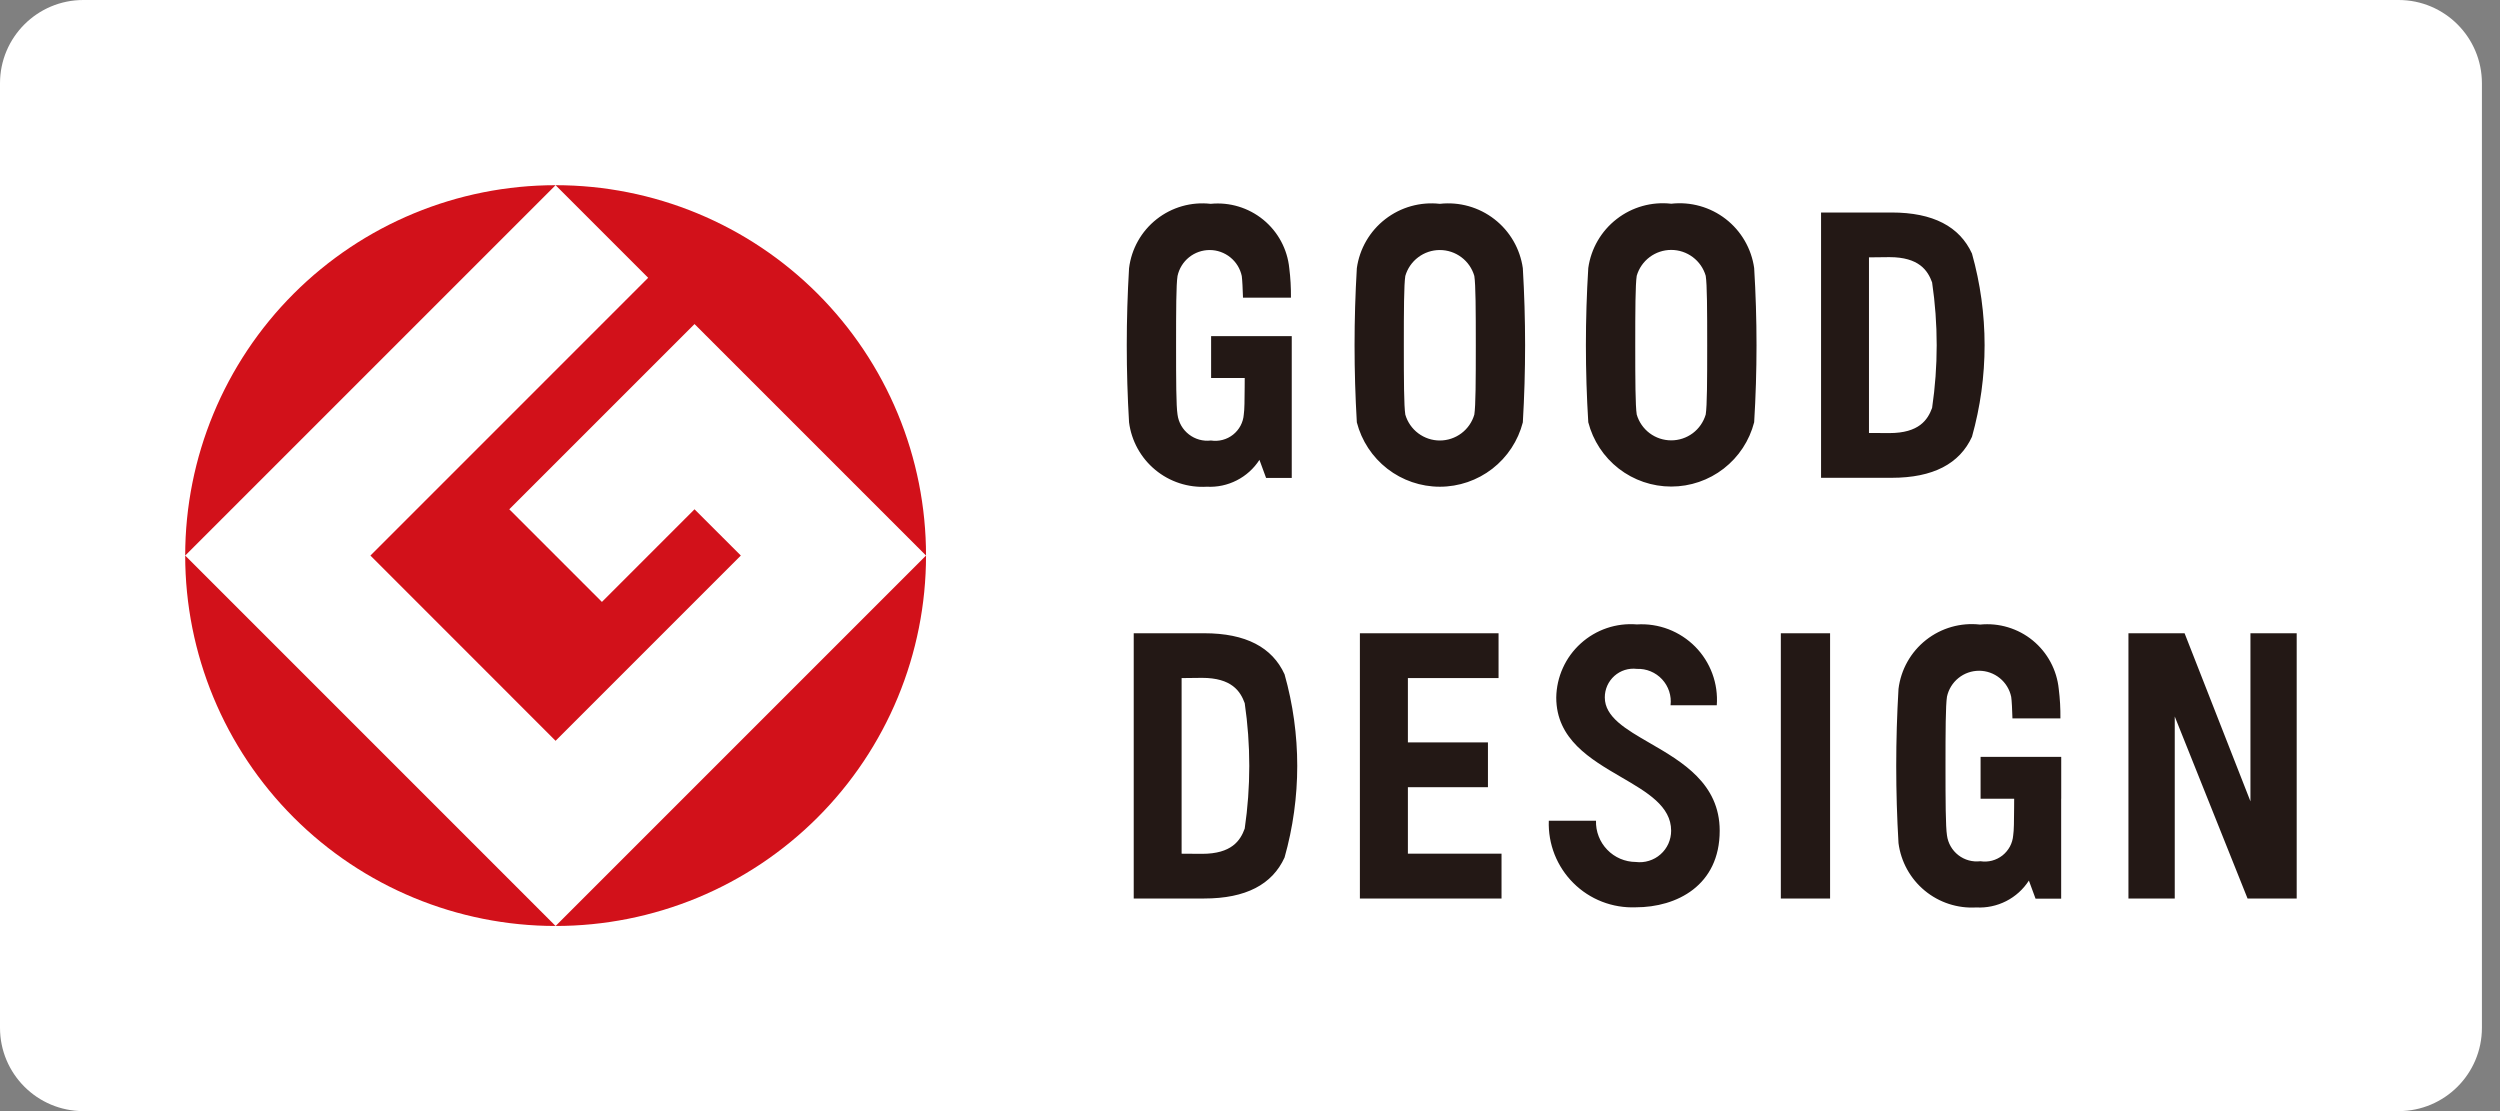 <svg width="90" height="40" viewBox="0 0 90 40" fill="none" xmlns="http://www.w3.org/2000/svg">
<rect x="0" y="0" width="90" height="40" fill="#808080" stroke="none"/>
<g clip-path="url(#clip0_867:539)">
<path d="M89.349 37C89.349 38.657 88.006 40 86.349 40H3C1.343 40 0 38.657 0 37V3C0 1.343 1.343 0 3 0H86.349C88.006 0 89.349 1.343 89.349 3V37Z" fill="white"/>
<path fill-rule="evenodd" clip-rule="evenodd" d="M44.81 13.609H43.6V12.101H46.503V17.205H45.579L45.34 16.555C45.138 16.869 44.856 17.123 44.523 17.293C44.191 17.463 43.819 17.542 43.446 17.522C42.773 17.562 42.109 17.345 41.59 16.915C41.07 16.485 40.733 15.874 40.646 15.205C40.536 13.357 40.536 11.503 40.646 9.655C40.731 8.959 41.088 8.326 41.638 7.892C42.188 7.458 42.887 7.259 43.583 7.338C44.265 7.27 44.947 7.476 45.478 7.91C46.009 8.344 46.346 8.972 46.414 9.655C46.458 10.007 46.478 10.362 46.474 10.717H44.748C44.739 10.42 44.723 10.073 44.704 9.937C44.648 9.673 44.502 9.435 44.292 9.265C44.082 9.095 43.82 9.001 43.549 9.001C43.278 9.001 43.016 9.093 42.805 9.263C42.594 9.433 42.448 9.67 42.391 9.935C42.341 10.251 42.339 11.176 42.339 12.43C42.339 13.685 42.341 14.609 42.391 14.925C42.428 15.208 42.575 15.465 42.801 15.639C43.026 15.814 43.311 15.893 43.594 15.858C43.734 15.88 43.877 15.872 44.013 15.836C44.15 15.8 44.278 15.737 44.389 15.649C44.499 15.562 44.591 15.452 44.658 15.328C44.725 15.203 44.765 15.066 44.776 14.925C44.803 14.75 44.805 14.402 44.808 13.943C44.809 13.838 44.809 13.726 44.81 13.609ZM49.869 7.89C50.428 7.457 51.132 7.259 51.834 7.338C52.535 7.259 53.24 7.457 53.798 7.89C54.356 8.322 54.723 8.956 54.822 9.655C54.931 11.503 54.931 13.357 54.822 15.205C54.651 15.868 54.265 16.455 53.724 16.875C53.183 17.294 52.518 17.522 51.834 17.522C51.149 17.522 50.484 17.294 49.944 16.875C49.403 16.455 49.017 15.868 48.846 15.205C48.737 13.357 48.737 11.503 48.846 9.655C48.944 8.955 49.311 8.322 49.869 7.89ZM52.61 15.599C52.834 15.431 52.998 15.194 53.076 14.925C53.125 14.609 53.129 13.685 53.129 12.43C53.129 11.176 53.125 10.251 53.076 9.935C52.998 9.665 52.835 9.429 52.611 9.261C52.386 9.092 52.114 9.001 51.833 9.001C51.553 9.001 51.28 9.092 51.056 9.261C50.832 9.429 50.669 9.665 50.591 9.935C50.542 10.251 50.538 11.176 50.538 12.43C50.538 13.685 50.542 14.609 50.591 14.925C50.669 15.194 50.833 15.431 51.057 15.599C51.281 15.767 51.553 15.858 51.833 15.858C52.114 15.858 52.386 15.767 52.61 15.599ZM58.201 7.885C58.758 7.452 59.463 7.254 60.164 7.334C60.866 7.255 61.57 7.453 62.127 7.885C62.685 8.318 63.051 8.951 63.15 9.649C63.263 11.498 63.263 13.352 63.15 15.201C62.98 15.863 62.594 16.45 62.053 16.87C61.513 17.289 60.848 17.516 60.164 17.516C59.48 17.516 58.815 17.289 58.275 16.87C57.734 16.45 57.349 15.863 57.178 15.201C57.064 13.352 57.064 11.498 57.178 9.649C57.276 8.95 57.643 8.317 58.201 7.885ZM60.94 15.595C61.164 15.427 61.327 15.19 61.406 14.922C61.456 14.603 61.459 13.679 61.459 12.425C61.459 11.171 61.456 10.247 61.406 9.929C61.328 9.66 61.164 9.424 60.94 9.256C60.716 9.088 60.444 8.997 60.164 8.997C59.883 8.997 59.611 9.088 59.387 9.256C59.163 9.424 59 9.66 58.922 9.929C58.873 10.247 58.869 11.171 58.869 12.425C58.869 13.679 58.873 14.603 58.922 14.922C59 15.19 59.163 15.427 59.387 15.595C59.611 15.763 59.884 15.853 60.164 15.853C60.444 15.853 60.716 15.763 60.94 15.595ZM65.558 7.65H68.097C69.595 7.65 70.547 8.158 70.991 9.128C71.597 11.285 71.597 13.567 70.991 15.724C70.547 16.693 69.595 17.201 68.097 17.201H65.558V7.65ZM68.019 15.591C69.085 15.591 69.4 15.113 69.556 14.684C69.776 13.186 69.776 11.665 69.556 10.167C69.4 9.738 69.085 9.257 68.019 9.257L67.283 9.265V15.587L68.019 15.591ZM72.51 28.755H71.301V27.247H74.204V28.755H74.202V32.352H73.28L73.04 31.701C72.838 32.015 72.556 32.27 72.223 32.44C71.891 32.61 71.519 32.688 71.146 32.668C70.473 32.708 69.809 32.492 69.29 32.062C68.77 31.632 68.433 31.02 68.346 30.352C68.237 28.503 68.237 26.65 68.346 24.802C68.431 24.107 68.787 23.473 69.337 23.039C69.887 22.605 70.586 22.406 71.282 22.485C71.621 22.451 71.962 22.484 72.287 22.582C72.613 22.68 72.916 22.841 73.179 23.056C73.442 23.272 73.66 23.537 73.82 23.836C73.981 24.136 74.081 24.464 74.115 24.802C74.159 25.154 74.179 25.508 74.175 25.863H72.448C72.44 25.568 72.424 25.22 72.403 25.085C72.347 24.82 72.202 24.582 71.992 24.412C71.781 24.241 71.519 24.148 71.249 24.147C70.978 24.147 70.715 24.239 70.505 24.409C70.294 24.579 70.148 24.816 70.091 25.081C70.042 25.398 70.038 26.321 70.038 27.576C70.038 28.83 70.042 29.754 70.091 30.072C70.128 30.354 70.275 30.611 70.501 30.786C70.726 30.961 71.012 31.039 71.295 31.004C71.434 31.026 71.577 31.019 71.713 30.983C71.85 30.947 71.978 30.883 72.089 30.796C72.199 30.708 72.291 30.598 72.358 30.474C72.424 30.349 72.464 30.212 72.475 30.072C72.503 29.897 72.505 29.553 72.508 29.1C72.508 28.991 72.509 28.876 72.51 28.755ZM53.566 28.34H50.684V30.732H54.055V32.346H48.956V22.797H53.948V24.411H50.684V26.727H53.566V28.34ZM65.883 32.346H64.11V22.797H65.883V32.346ZM81.016 28.848V22.797L82.681 22.797V32.346H80.912L78.291 25.794V32.346H76.624V22.797H78.645L81.016 28.848ZM40.814 22.797H43.352C44.85 22.797 45.802 23.305 46.244 24.275C46.853 26.431 46.853 28.713 46.244 30.87C45.802 31.84 44.85 32.346 43.352 32.346H40.814V22.797ZM43.273 30.738C44.341 30.738 44.654 30.259 44.81 29.828C45.029 28.331 45.029 26.811 44.81 25.314C44.654 24.885 44.341 24.403 43.273 24.403L42.538 24.411V30.733L43.273 30.738ZM57.862 24.683C57.803 24.817 57.772 24.962 57.773 25.108C57.773 25.813 58.528 26.25 59.393 26.75C60.552 27.421 61.909 28.206 61.909 29.906C61.909 31.88 60.361 32.663 58.888 32.663C58.474 32.68 58.06 32.611 57.674 32.461C57.287 32.311 56.936 32.082 56.642 31.789C56.348 31.497 56.118 31.146 55.965 30.761C55.813 30.375 55.742 29.962 55.757 29.547H57.456C57.45 29.739 57.483 29.93 57.553 30.11C57.622 30.289 57.726 30.452 57.86 30.59C57.993 30.729 58.153 30.839 58.33 30.915C58.506 30.99 58.696 31.03 58.888 31.031C59.048 31.051 59.21 31.037 59.363 30.989C59.517 30.942 59.659 30.863 59.779 30.756C59.9 30.65 59.996 30.519 60.062 30.372C60.127 30.225 60.161 30.066 60.161 29.906C60.161 29.024 59.303 28.524 58.368 27.979C57.251 27.328 56.025 26.614 56.025 25.108C56.031 24.741 56.112 24.379 56.264 24.045C56.415 23.71 56.634 23.411 56.906 23.165C57.178 22.918 57.498 22.73 57.845 22.612C58.193 22.494 58.561 22.449 58.927 22.479C59.314 22.455 59.701 22.514 60.064 22.652C60.426 22.791 60.754 23.005 61.027 23.28C61.3 23.556 61.51 23.887 61.644 24.251C61.778 24.615 61.833 25.003 61.804 25.39H60.14C60.16 25.221 60.143 25.05 60.09 24.889C60.038 24.728 59.95 24.58 59.835 24.455C59.72 24.331 59.579 24.233 59.422 24.168C59.265 24.103 59.096 24.073 58.927 24.08C58.782 24.062 58.635 24.076 58.495 24.119C58.356 24.163 58.227 24.236 58.118 24.333C58.009 24.431 57.922 24.55 57.862 24.683Z" fill="#231815"/>
<path fill-rule="evenodd" clip-rule="evenodd" d="M13.335 20L20.001 26.669L26.67 20L25.003 18.334L21.669 21.669L18.334 18.334L25.003 11.666L33.337 20C33.337 18.249 32.992 16.515 32.322 14.898C31.652 13.28 30.669 11.81 29.431 10.571C28.193 9.333 26.723 8.351 25.105 7.681C23.487 7.011 21.753 6.667 20.001 6.667L23.334 10L13.335 20ZM20.001 6.667L6.667 20C6.668 16.464 8.072 13.073 10.573 10.572C13.073 8.072 16.465 6.667 20.001 6.667ZM6.667 20L20.001 33.335C16.465 33.335 13.073 31.93 10.573 29.429C8.072 26.928 6.667 23.537 6.667 20ZM25.105 32.321C23.487 32.99 21.753 33.335 20.002 33.335L33.337 20C33.337 21.752 32.992 23.486 32.322 25.104C31.652 26.722 30.67 28.192 29.431 29.43C28.193 30.668 26.723 31.651 25.105 32.321Z" fill="#D2111A"/>
</g>
<defs>
<clipPath id="clip0_867:539">
<rect width="89.35" height="40" fill="white"/>
</clipPath>
</defs>
</svg>

